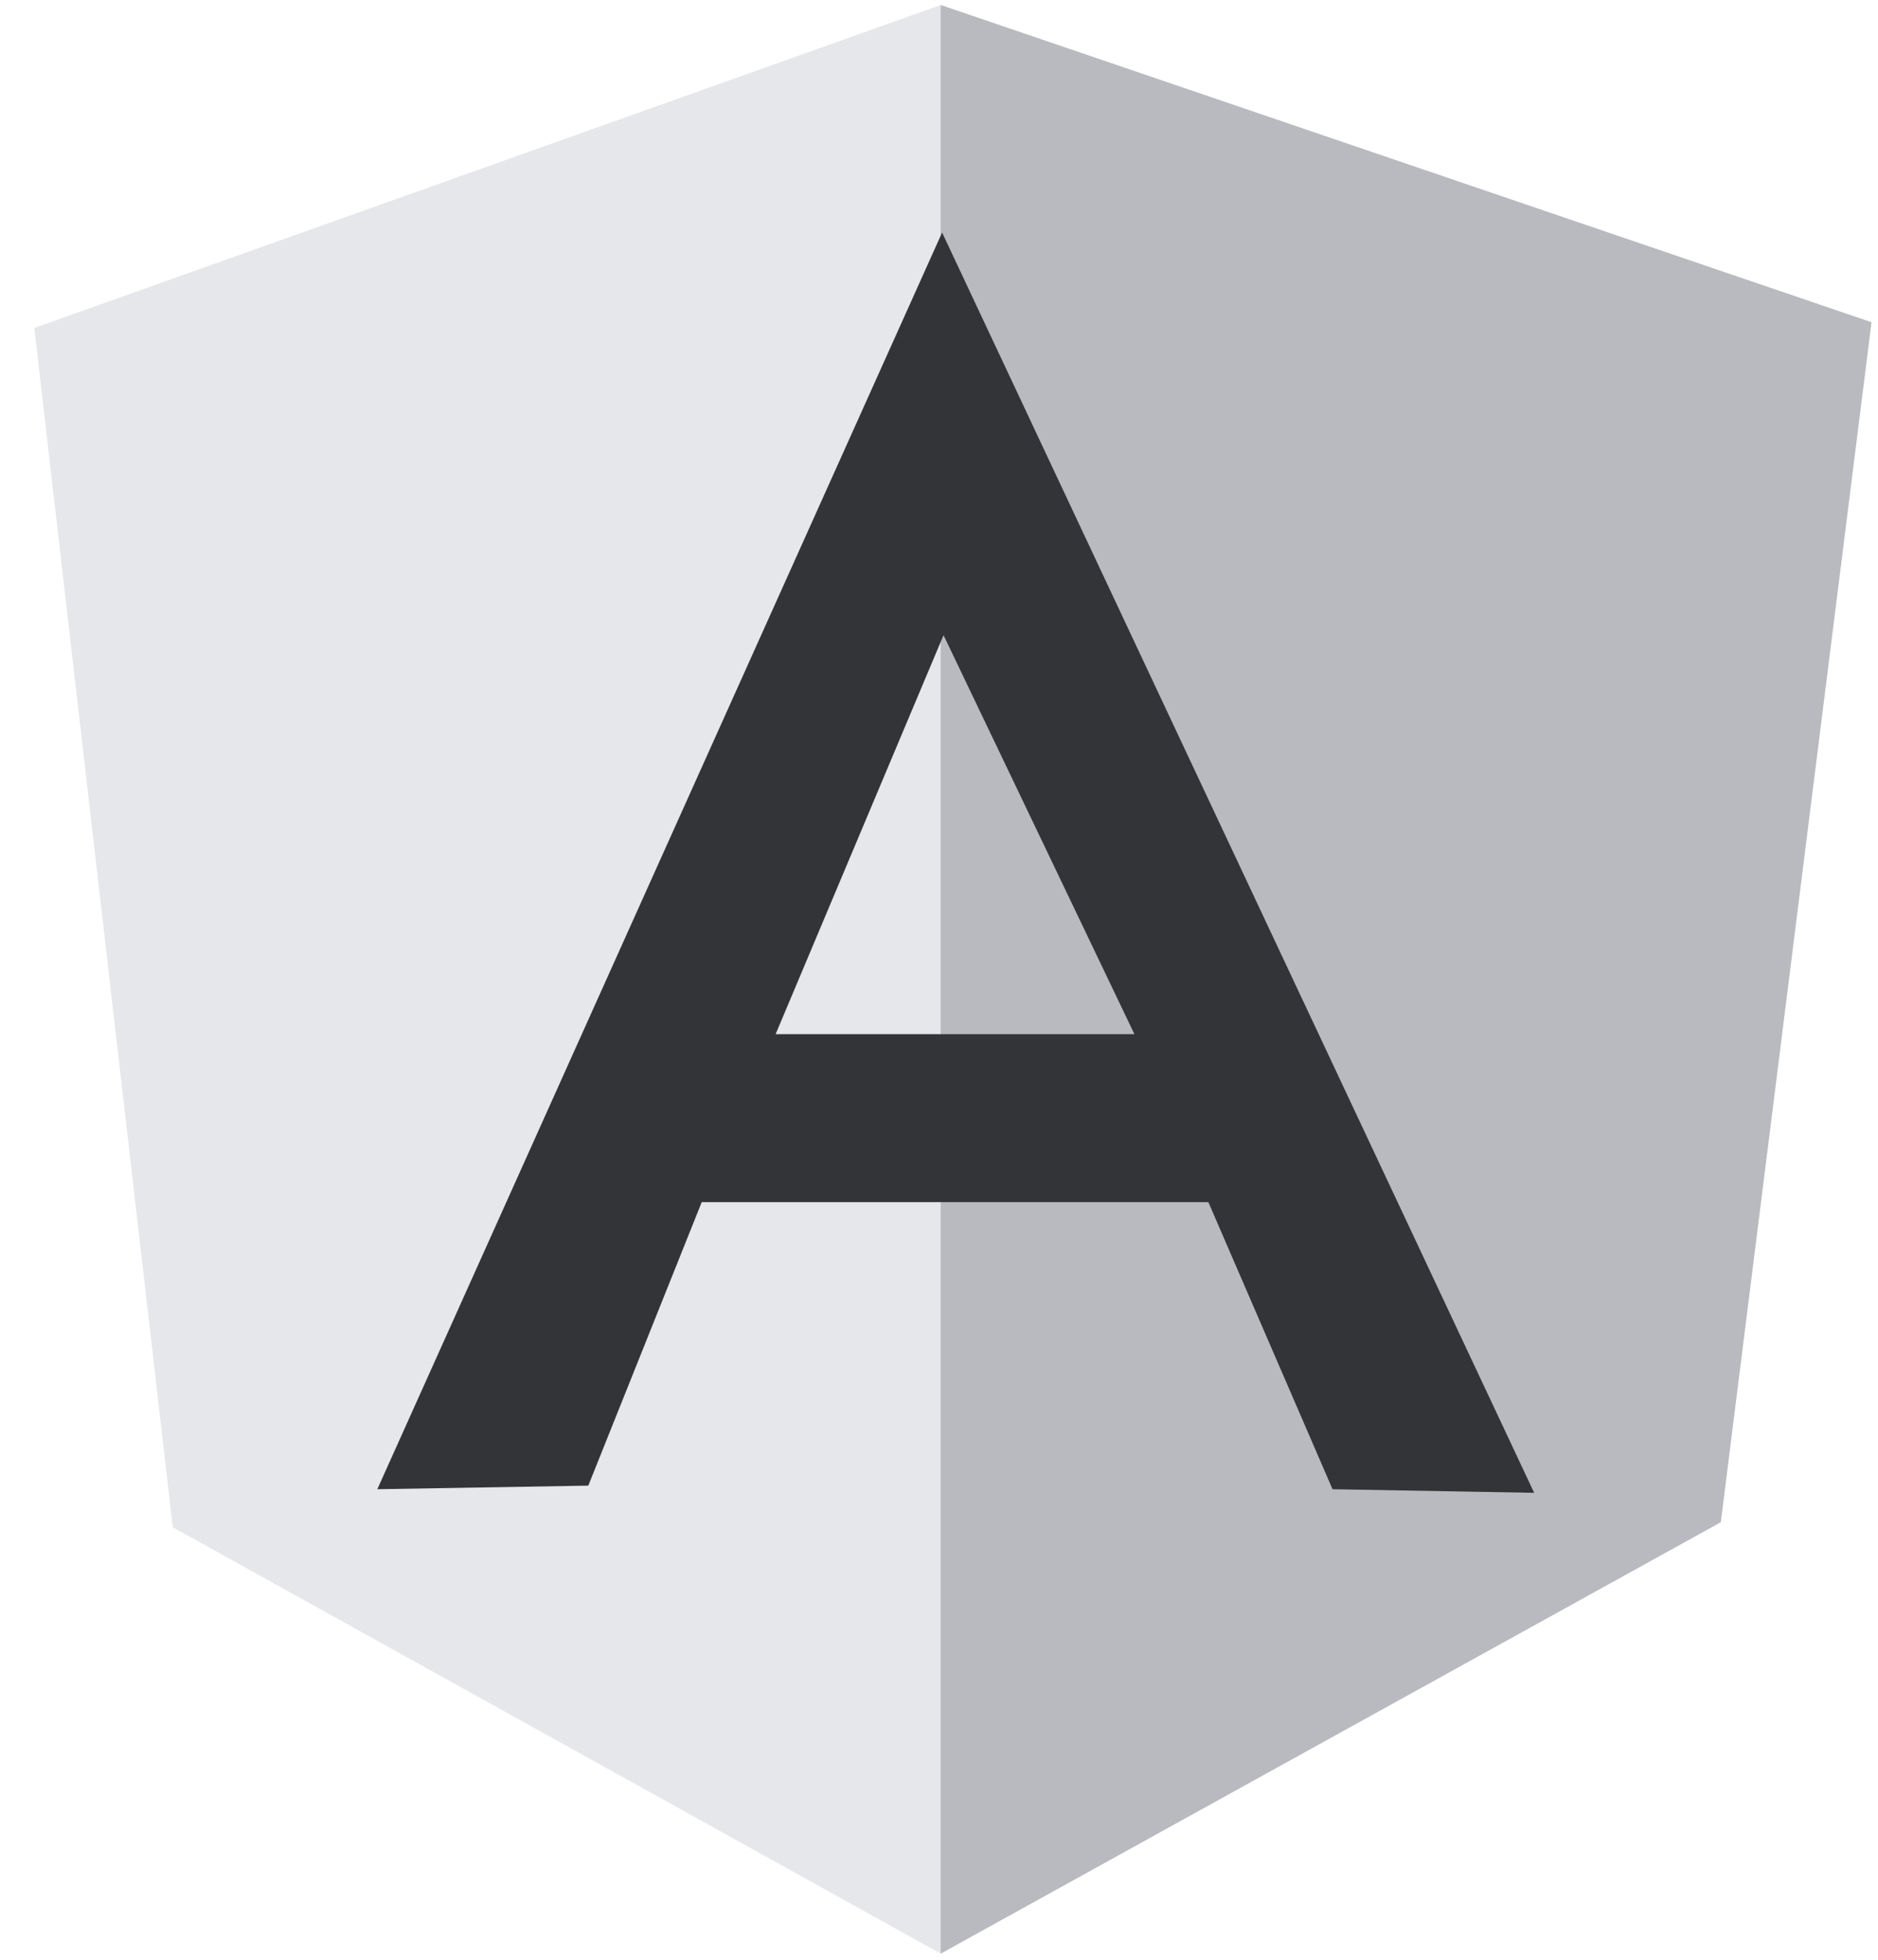 <svg width="46" height="48" viewBox="0 0 46 48" fill="none" xmlns="http://www.w3.org/2000/svg">
<g clip-path="url(#clip0_1089_6860)">
<path d="M0.84 8.033L23.041 0.123L45.84 7.893L42.149 37.266L23.041 47.849L4.232 37.407L0.84 8.033Z" fill="#E6E7EA"/>
<path d="M45.84 7.893L23.041 0.123V47.849L42.149 37.284L45.84 7.893Z" fill="#B8BABF"/>
<path d="M23.076 5.695L9.242 36.475L14.41 36.387L17.188 29.444H29.598L32.639 36.475L37.578 36.563L23.076 5.695ZM23.111 15.557L27.787 25.33H18.998L23.111 15.557Z" fill="#333437"/>
</g>
<defs>
<clipPath id="clip0_1089_6860">
<rect width="45.178" height="48" fill="white" transform="translate(0.822)"/>
</clipPath>
</defs>
</svg>
